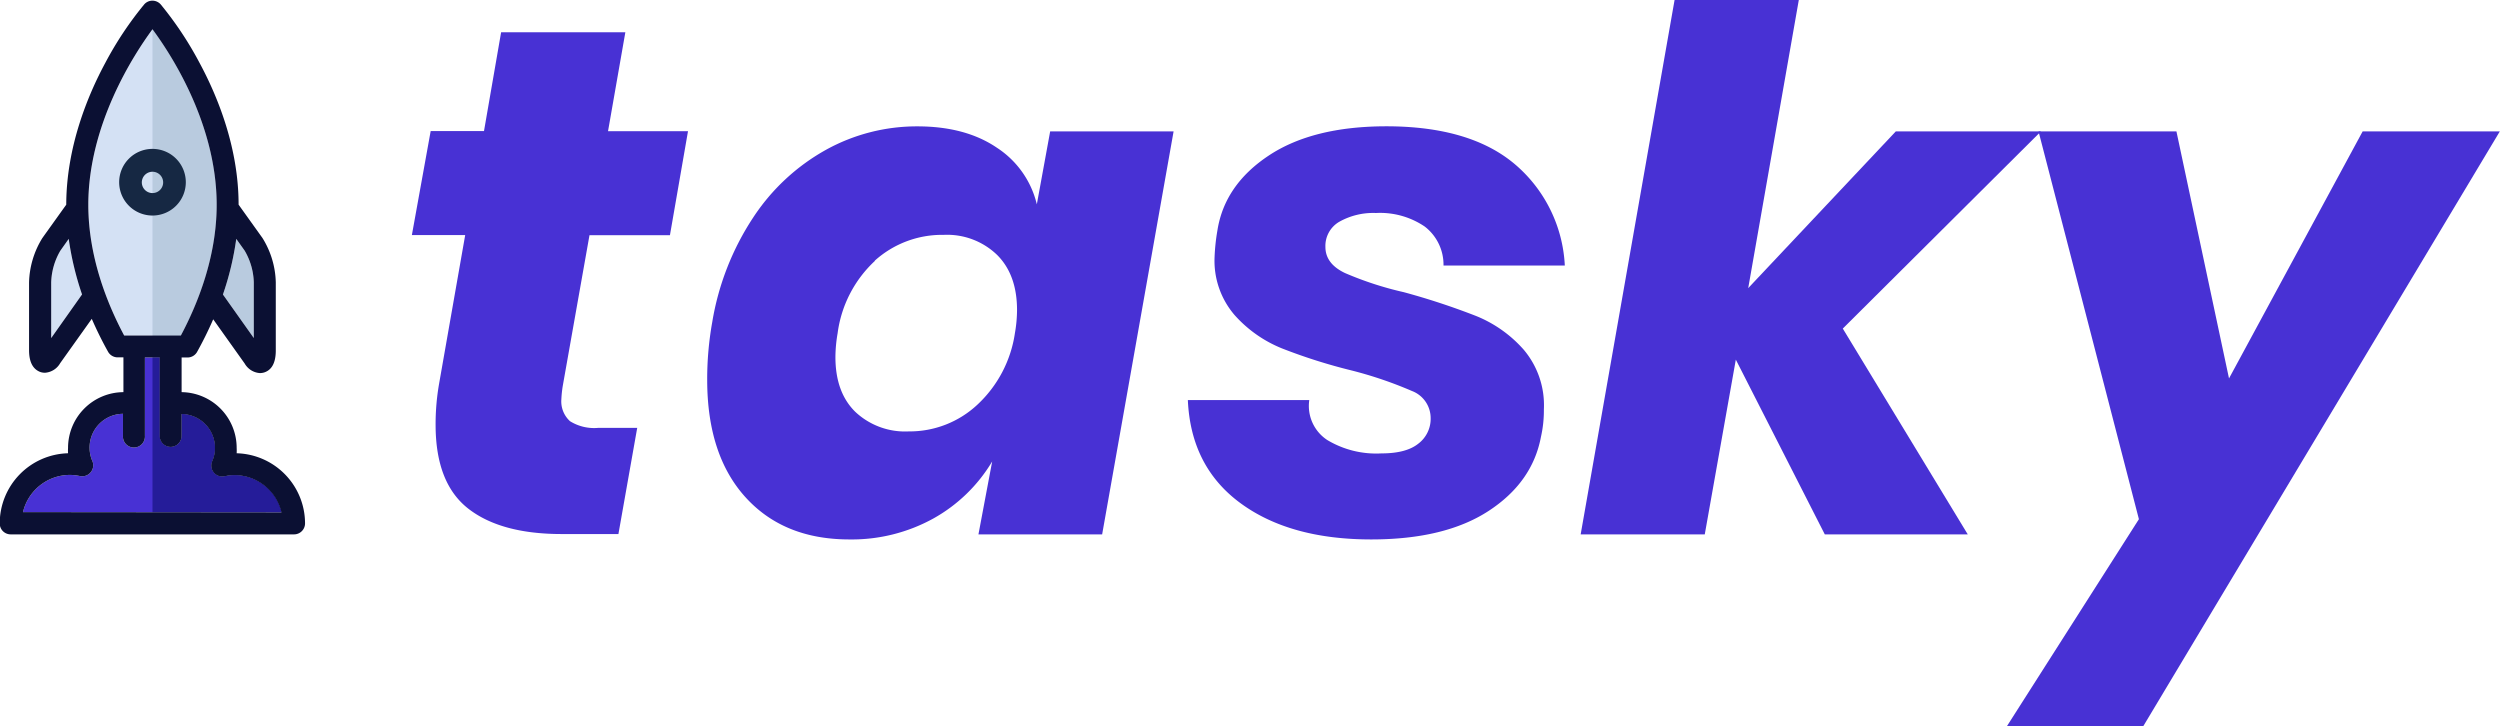 <svg id="Layer_1" data-name="Layer 1" xmlns="http://www.w3.org/2000/svg" viewBox="0 0 375.11 109"><defs><style>.cls-1{fill:#d4e1f4;}.cls-2{fill:#b9cbdf;}.cls-3{fill:#4831d4;}.cls-4{fill:#251c99;}.cls-5{fill:#0b1033;}.cls-6{fill:#162843;}</style></defs><path class="cls-1" d="M27.8,80.89c0-12,6.78-22.48,9.63-26.34,2.86,3.86,9.63,14.29,9.63,26.34,0,7.77-2.82,14.82-5.37,19.61H33.18C30.62,95.71,27.8,88.66,27.8,80.89Z" transform="translate(-14.55 -50.16)"/><path class="cls-2" d="M47.06,80.89c0-12-6.77-22.48-9.63-26.34v46h4.26C44.24,95.71,47.06,88.66,47.06,80.89Z" transform="translate(-14.55 -50.16)"/><path class="cls-2" d="M52.63,92.53v8.36L48,94.35A43.86,43.86,0,0,0,50,86l1.26,1.77A9.94,9.94,0,0,1,52.63,92.53Z" transform="translate(-14.55 -50.16)"/><path class="cls-1" d="M22.23,100.89V92.53a9.94,9.94,0,0,1,1.37-4.75L24.86,86a45.42,45.42,0,0,0,2,8.34Z" transform="translate(-14.55 -50.16)"/><path class="cls-3" d="M18,127a7.25,7.25,0,0,1,7-5.58,7.34,7.34,0,0,1,1.54.17,1.64,1.64,0,0,0,1.62-.57,1.62,1.62,0,0,0,.24-1.7,5.07,5.07,0,0,1,4.6-7.07v3.28a1.65,1.65,0,1,0,3.29,0V103.8H38.5v11.77a1.65,1.65,0,1,0,3.3,0v-3.28a5.08,5.08,0,0,1,5,5.07,4.92,4.92,0,0,1-.42,2,1.65,1.65,0,0,0,1.86,2.27,7.34,7.34,0,0,1,1.54-.17,7.25,7.25,0,0,1,7,5.58Z" transform="translate(-14.55 -50.16)"/><path class="cls-4" d="M49.79,121.46a7.34,7.34,0,0,0-1.54.17,1.65,1.65,0,0,1-1.86-2.27,4.92,4.92,0,0,0,.42-2,5.08,5.08,0,0,0-5-5.07v3.28a1.65,1.65,0,1,1-3.3,0V103.8H37.43V127h19.4A7.25,7.25,0,0,0,49.79,121.46Z" transform="translate(-14.55 -50.16)"/><path class="cls-5" d="M50.06,118.17a7.32,7.32,0,0,0,0-.81A8.36,8.36,0,0,0,41.8,109v-5.2h.86A1.65,1.65,0,0,0,44.1,103c.8-1.43,1.64-3.09,2.44-4.93l4.72,6.63a2.85,2.85,0,0,0,2.29,1.44,2.28,2.28,0,0,0,.65-.1c.79-.26,1.73-1,1.73-3.28V92.53a13.13,13.13,0,0,0-2-6.66l-3.58-5c0-8.6-3.18-16.3-5.84-21.24a52.3,52.3,0,0,0-5.84-8.8,1.67,1.67,0,0,0-1.25-.57,1.63,1.63,0,0,0-1.24.57,52,52,0,0,0-5.85,8.8c-2.66,4.94-5.82,12.64-5.84,21.24l-3.58,5a13.23,13.23,0,0,0-2,6.66v10.18c0,2.25.94,3,1.73,3.28a2.28,2.28,0,0,0,.65.1,2.85,2.85,0,0,0,2.29-1.44L28.32,98c.8,1.84,1.64,3.5,2.44,4.93a1.65,1.65,0,0,0,1.44.85h.87V109a8.36,8.36,0,0,0-8.31,8.36,7.32,7.32,0,0,0,0,.81,10.53,10.53,0,0,0-10.25,10.52,1.64,1.64,0,0,0,1.64,1.65H58.67a1.65,1.65,0,0,0,1.65-1.65A10.54,10.54,0,0,0,50.06,118.17ZM50,86l1.26,1.77a9.94,9.94,0,0,1,1.37,4.75v8.36L48,94.35A43.86,43.86,0,0,0,50,86ZM22.23,100.89V92.53a9.94,9.94,0,0,1,1.37-4.75L24.86,86a45.42,45.42,0,0,0,2,8.34Zm5.57-20c0-12,6.78-22.48,9.63-26.34,2.86,3.86,9.63,14.29,9.63,26.34,0,7.77-2.82,14.82-5.37,19.61H33.18C30.62,95.71,27.8,88.66,27.8,80.89ZM18,127a7.25,7.25,0,0,1,7-5.58,7.34,7.34,0,0,1,1.54.17,1.64,1.64,0,0,0,1.62-.57,1.62,1.62,0,0,0,.24-1.7,5.07,5.07,0,0,1,4.6-7.07v3.28a1.65,1.65,0,1,0,3.29,0V103.8H38.5v11.77a1.65,1.65,0,1,0,3.3,0v-3.28a5.08,5.08,0,0,1,5,5.07,4.92,4.92,0,0,1-.42,2,1.65,1.65,0,0,0,1.86,2.27,7.34,7.34,0,0,1,1.54-.17,7.25,7.25,0,0,1,7,5.58Z" transform="translate(-14.55 -50.16)"/><path class="cls-6" d="M37.43,82.5a5,5,0,1,1,5-5A5,5,0,0,1,37.43,82.5Zm0-6.57a1.6,1.6,0,1,0,1.6,1.6A1.6,1.6,0,0,0,37.43,75.93Z" transform="translate(-14.55 -50.16)"/><path class="cls-3" d="M99,108a16.85,16.85,0,0,0-.22,2.06,4,4,0,0,0,1.3,3.3,6.85,6.85,0,0,0,4.23,1h5.85l-2.82,15.93H98.84q-9.11,0-14-3.79t-4.93-12.46a35.37,35.37,0,0,1,.54-6.4l3.9-22.21h-8l2.82-15.6h8L89.74,55h18.64l-2.6,14.85h12l-2.71,15.6H103Z" transform="translate(-14.55 -50.16)"/><path class="cls-3" d="M164.12,72.32a14,14,0,0,1,6,8.5l2-10.94h18.52l-10.72,60.46H161.36l2.06-10.94a23.71,23.71,0,0,1-8.83,8.56A25.34,25.34,0,0,1,142,131.1q-9.86,0-15.6-6.34t-5.74-17.61a48.62,48.62,0,0,1,.76-8.67,40.41,40.41,0,0,1,6.12-15.65,31.19,31.19,0,0,1,10.94-10.19,28.16,28.16,0,0,1,13.71-3.52Q159.41,69.12,164.12,72.32Zm-18.31,17a18,18,0,0,0-5.58,10.84,21.53,21.53,0,0,0-.33,3.57c0,3.54,1,6.29,3,8.24a10.9,10.9,0,0,0,8,2.92,14.89,14.89,0,0,0,10.29-4,18.28,18.28,0,0,0,5.64-10.73,20.64,20.64,0,0,0,.32-3.47q0-5.31-3-8.29a10.79,10.79,0,0,0-8-3A15.07,15.07,0,0,0,145.81,89.27Z" transform="translate(-14.55 -50.16)"/><path class="cls-3" d="M241.86,74.81A21.3,21.3,0,0,1,249.34,90h-18.2a7.23,7.23,0,0,0-2.82-5.85A11.92,11.92,0,0,0,221,82.12a10.37,10.37,0,0,0-5.47,1.3,4.18,4.18,0,0,0-2.11,3.79q0,2.51,2.92,3.91A50.33,50.33,0,0,0,225.18,94,106.54,106.54,0,0,1,236,97.56a19,19,0,0,1,7.2,5.1,12.9,12.9,0,0,1,3,8.93,18,18,0,0,1-.44,4.12q-1.29,6.83-7.85,11.11T220.3,131.1q-12.24,0-19.66-5.47t-7.86-15.44H211a6.11,6.11,0,0,0,2.71,6,14.27,14.27,0,0,0,8.13,2c2.45,0,4.3-.48,5.52-1.46a4.67,4.67,0,0,0,1.85-3.85,4.35,4.35,0,0,0-2.82-4.06,60.15,60.15,0,0,0-9.1-3.09,82.6,82.6,0,0,1-10.4-3.3,19.06,19.06,0,0,1-7.1-5,12.5,12.5,0,0,1-3-8.72,30.18,30.18,0,0,1,.43-4q1.08-6.82,7.7-11.21t17.66-4.39Q235.15,69.12,241.86,74.81Z" transform="translate(-14.55 -50.16)"/><path class="cls-3" d="M291.05,99.46l18.75,30.88H288.35L275,104.12l-4.66,26.22H251.72l14.09-80.18h18.64l-7.59,43.23L299,69.88h21.78Z" transform="translate(-14.55 -50.16)"/><path class="cls-3" d="M341.11,69.88,349,106.94l20.05-37.06h20.58l-53.52,89.28H315.65l19.83-31.1L320.42,69.88Z" transform="translate(-14.55 -50.16)"/></svg>